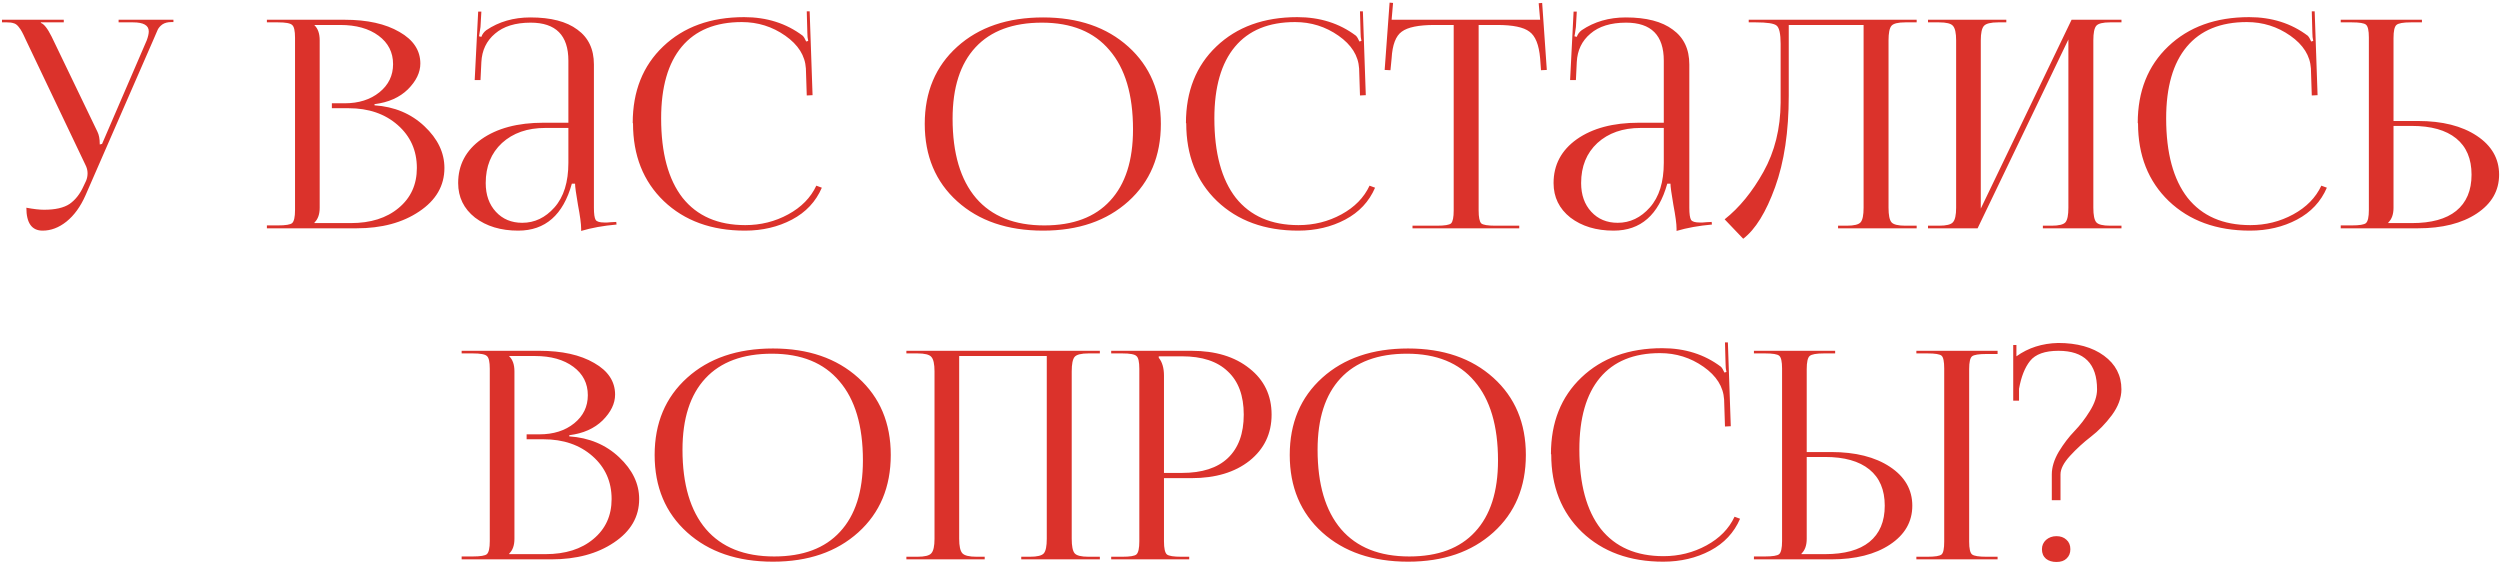 <?xml version="1.0" encoding="UTF-8"?> <svg xmlns="http://www.w3.org/2000/svg" width="657" height="148" viewBox="0 0 657 148" fill="none"> <path d="M11.197 60.61C8.351 60.61 6.928 58.602 6.928 54.588C8.808 54.943 10.358 55.121 11.578 55.121C14.526 55.121 16.762 54.613 18.286 53.597C19.811 52.529 21.031 50.979 21.945 48.947L22.631 47.498C22.886 46.888 23.012 46.228 23.012 45.516C23.012 44.754 22.809 43.992 22.403 43.229L6.852 10.603C6.344 9.485 5.988 8.748 5.784 8.392C5.581 7.986 5.276 7.528 4.87 7.02C4.463 6.512 4.031 6.207 3.574 6.105C3.167 5.953 2.583 5.876 1.821 5.876H0.525V5.19H16.762V5.876H10.739V6.029C11.553 6.283 12.493 7.477 13.56 9.612L25.604 34.615C26.011 35.428 26.214 36.496 26.214 37.817V37.969L26.824 37.817L38.563 10.603C38.919 9.637 39.097 8.849 39.097 8.24C39.097 6.664 37.725 5.876 34.981 5.876H31.169V5.19H45.577V5.8H45.043C44.078 5.8 43.29 6.004 42.68 6.41C42.121 6.817 41.714 7.274 41.46 7.782C41.257 8.24 40.85 9.18 40.241 10.603L22.479 51.31C21.158 54.308 19.48 56.62 17.448 58.247C15.466 59.822 13.382 60.61 11.197 60.61ZM82.642 58.628H92.171C97.405 58.628 101.598 57.306 104.749 54.664C107.95 52.021 109.551 48.515 109.551 44.144C109.551 39.57 107.874 35.81 104.52 32.862C101.166 29.914 96.872 28.441 91.637 28.441H87.216V27.145H90.57C94.28 27.145 97.329 26.179 99.718 24.248C102.106 22.317 103.3 19.852 103.3 16.854C103.3 13.754 102.03 11.263 99.489 9.383C96.948 7.503 93.594 6.563 89.426 6.563H82.642V6.639C83.557 7.503 84.014 8.824 84.014 10.603V54.588C84.014 56.316 83.557 57.611 82.642 58.475V58.628ZM70.14 60V59.238H73.037C75.07 59.238 76.315 59.034 76.772 58.628C77.28 58.17 77.534 57.027 77.534 55.197V9.917C77.534 8.087 77.28 6.969 76.772 6.563C76.315 6.105 75.07 5.876 73.037 5.876H70.14V5.19H90.57C96.516 5.19 101.318 6.258 104.977 8.392C108.636 10.476 110.466 13.245 110.466 16.701C110.466 19.039 109.373 21.3 107.188 23.486C105.003 25.62 102.081 26.916 98.422 27.373V27.678C103.656 28.034 108.027 29.864 111.533 33.167C115.04 36.47 116.793 40.129 116.793 44.144C116.793 48.82 114.582 52.631 110.161 55.579C105.791 58.526 100.302 60 93.695 60H70.14ZM149.371 32.252V15.939C149.371 9.281 146.068 5.953 139.462 5.953C135.447 5.953 132.321 6.918 130.085 8.849C127.849 10.73 126.655 13.22 126.502 16.32L126.274 21.046H124.749L125.664 3.056H126.502L126.274 7.096C126.07 8.57 125.943 9.383 125.893 9.536L126.502 9.688C126.756 8.976 127.188 8.392 127.798 7.935C131.102 5.699 134.964 4.581 139.385 4.581C144.772 4.581 148.889 5.648 151.735 7.782C154.631 9.866 156.08 12.915 156.08 16.93V54.588C156.08 56.214 156.232 57.281 156.537 57.789C156.842 58.247 157.604 58.475 158.824 58.475C158.976 58.475 159.231 58.475 159.586 58.475C159.993 58.425 160.298 58.399 160.501 58.399L161.949 58.323L162.026 59.009C158.57 59.314 155.47 59.873 152.726 60.686V60.076C152.726 58.856 152.446 56.773 151.887 53.825C151.379 50.878 151.125 49.023 151.125 48.261H150.286C147.999 56.493 143.298 60.61 136.184 60.61C131.61 60.61 127.824 59.466 124.825 57.179C121.878 54.842 120.404 51.818 120.404 48.108C120.404 43.331 122.437 39.494 126.502 36.597C130.619 33.7 136.057 32.252 142.816 32.252H149.371ZM149.371 33.624H143.273C138.598 33.624 134.811 34.946 131.915 37.588C129.069 40.231 127.646 43.737 127.646 48.108C127.646 51.208 128.535 53.724 130.314 55.655C132.093 57.586 134.405 58.552 137.251 58.552C140.503 58.552 143.324 57.205 145.712 54.511C148.152 51.767 149.371 47.854 149.371 42.772V33.624ZM166.354 32.405L166.277 32.328C166.277 23.994 168.945 17.286 174.282 12.204C179.668 7.071 186.758 4.504 195.55 4.504C201.496 4.504 206.629 6.131 210.948 9.383C211.253 9.688 211.558 10.196 211.863 10.908L212.397 10.755C212.244 10.145 212.168 9.408 212.168 8.545L212.016 2.98H212.778L213.54 25.01L212.016 25.087L211.787 17.997C211.584 14.643 209.779 11.772 206.374 9.383C202.97 6.995 199.158 5.8 194.94 5.8C188.028 5.8 182.768 7.96 179.16 12.28C175.552 16.599 173.748 22.876 173.748 31.109C173.748 40.206 175.628 47.168 179.389 51.996C183.2 56.773 188.689 59.161 195.855 59.161C199.92 59.161 203.681 58.221 207.137 56.341C210.593 54.461 213.057 51.945 214.531 48.794L215.98 49.328C214.404 52.987 211.787 55.782 208.128 57.713C204.469 59.644 200.352 60.61 195.778 60.61C186.987 60.61 179.872 58.018 174.434 52.834C169.047 47.651 166.354 40.841 166.354 32.405ZM274.125 60.61C264.774 60.61 257.253 58.043 251.561 52.911C245.869 47.778 243.023 40.993 243.023 32.557C243.023 24.172 245.869 17.413 251.561 12.28C257.253 7.147 264.774 4.581 274.125 4.581C283.375 4.581 290.845 7.147 296.537 12.28C302.229 17.413 305.075 24.172 305.075 32.557C305.075 40.993 302.229 47.778 296.537 52.911C290.845 58.043 283.375 60.61 274.125 60.61ZM274.43 59.238C282.003 59.238 287.771 57.078 291.735 52.758C295.749 48.438 297.757 42.188 297.757 34.005C297.757 24.909 295.699 17.972 291.582 13.195C287.517 8.367 281.596 5.953 273.82 5.953C266.197 5.953 260.379 8.113 256.364 12.432C252.349 16.752 250.342 23.003 250.342 31.185C250.342 40.282 252.4 47.244 256.516 52.072C260.633 56.849 266.604 59.238 274.43 59.238ZM311.742 32.405L311.666 32.328C311.666 23.994 314.334 17.286 319.67 12.204C325.057 7.071 332.146 4.504 340.938 4.504C346.884 4.504 352.017 6.131 356.337 9.383C356.642 9.688 356.947 10.196 357.252 10.908L357.785 10.755C357.633 10.145 357.556 9.408 357.556 8.545L357.404 2.98H358.166L358.929 25.01L357.404 25.087L357.175 17.997C356.972 14.643 355.168 11.772 351.763 9.383C348.358 6.995 344.547 5.8 340.328 5.8C333.417 5.8 328.157 7.96 324.549 12.28C320.941 16.599 319.136 22.876 319.136 31.109C319.136 40.206 321.017 47.168 324.777 51.996C328.589 56.773 334.078 59.161 341.243 59.161C345.309 59.161 349.07 58.221 352.525 56.341C355.981 54.461 358.446 51.945 359.92 48.794L361.368 49.328C359.793 52.987 357.175 55.782 353.516 57.713C349.857 59.644 345.741 60.61 341.167 60.61C332.375 60.61 325.26 58.018 319.822 52.834C314.436 47.651 311.742 40.841 311.742 32.405ZM371.206 60V59.314H377.609C379.642 59.314 380.887 59.111 381.345 58.704C381.802 58.247 382.031 57.103 382.031 55.274V6.563H376.999C372.832 6.563 369.961 7.147 368.385 8.316C366.81 9.434 365.921 11.772 365.717 15.329L365.412 18.454L363.888 18.378L365.184 0.693L366.098 0.769L365.717 5.19H404.747L404.366 0.845L405.281 0.769L406.501 18.378L404.976 18.454L404.747 15.329C404.442 11.772 403.502 9.434 401.927 8.316C400.402 7.147 397.582 6.563 393.465 6.563H388.586V55.274C388.586 57.103 388.815 58.247 389.272 58.704C389.73 59.111 390.975 59.314 393.008 59.314H399.259V60H371.206ZM437.245 32.252V15.939C437.245 9.281 433.942 5.953 427.335 5.953C423.32 5.953 420.195 6.918 417.959 8.849C415.723 10.73 414.529 13.22 414.376 16.32L414.147 21.046H412.623L413.538 3.056H414.376L414.147 7.096C413.944 8.57 413.817 9.383 413.766 9.536L414.376 9.688C414.63 8.976 415.062 8.392 415.672 7.935C418.975 5.699 422.838 4.581 427.259 4.581C432.646 4.581 436.762 5.648 439.608 7.782C442.505 9.866 443.953 12.915 443.953 16.93V54.588C443.953 56.214 444.106 57.281 444.411 57.789C444.716 58.247 445.478 58.475 446.698 58.475C446.85 58.475 447.104 58.475 447.46 58.475C447.867 58.425 448.172 58.399 448.375 58.399L449.823 58.323L449.899 59.009C446.444 59.314 443.344 59.873 440.599 60.686V60.076C440.599 58.856 440.32 56.773 439.761 53.825C439.253 50.878 438.998 49.023 438.998 48.261H438.16C435.873 56.493 431.172 60.61 424.057 60.61C419.484 60.61 415.697 59.466 412.699 57.179C409.751 54.842 408.278 51.818 408.278 48.108C408.278 43.331 410.31 39.494 414.376 36.597C418.493 33.7 423.93 32.252 430.689 32.252H437.245ZM437.245 33.624H431.147C426.471 33.624 422.685 34.946 419.788 37.588C416.943 40.231 415.52 43.737 415.52 48.108C415.52 51.208 416.409 53.724 418.188 55.655C419.966 57.586 422.279 58.552 425.125 58.552C428.377 58.552 431.198 57.205 433.586 54.511C436.026 51.767 437.245 47.854 437.245 42.772V33.624ZM459.563 5.19H503.701V5.876H500.728C498.797 5.876 497.577 6.181 497.069 6.791C496.561 7.401 496.306 8.672 496.306 10.603V54.588C496.306 56.519 496.561 57.789 497.069 58.399C497.577 59.009 498.797 59.314 500.728 59.314H503.701V60H483.042V59.314H485.329C487.26 59.314 488.48 59.009 488.988 58.399C489.497 57.789 489.751 56.519 489.751 54.588V6.563H470.083V25.163C470.083 34.565 468.889 42.569 466.5 49.175C464.112 55.782 461.317 60.305 458.115 62.744L453.236 57.637C457.099 54.588 460.504 50.42 463.451 45.135C466.399 39.85 467.898 33.802 467.949 26.992V11.518C467.949 8.875 467.593 7.274 466.882 6.715C466.221 6.156 464.391 5.876 461.393 5.876H459.563V5.19ZM506.678 60V59.314H509.575C511.506 59.314 512.726 59.009 513.234 58.399C513.793 57.789 514.072 56.519 514.072 54.588V10.603C514.072 8.672 513.793 7.401 513.234 6.791C512.726 6.181 511.506 5.876 509.575 5.876H506.678V5.19H527.26V5.876H525.126C523.194 5.876 521.949 6.181 521.39 6.791C520.831 7.401 520.552 8.672 520.552 10.603V54.816L544.412 5.19H557.524V5.876H554.551C552.619 5.876 551.4 6.181 550.892 6.791C550.383 7.401 550.129 8.672 550.129 10.603V54.588C550.129 56.519 550.383 57.789 550.892 58.399C551.4 59.009 552.619 59.314 554.551 59.314H557.524V60H536.865V59.314H539.152C541.083 59.314 542.303 59.009 542.811 58.399C543.319 57.789 543.573 56.519 543.573 54.588V10.374L519.713 60H506.678ZM561.873 32.405L561.797 32.328C561.797 23.994 564.465 17.286 569.801 12.204C575.188 7.071 582.277 4.504 591.069 4.504C597.015 4.504 602.148 6.131 606.468 9.383C606.772 9.688 607.077 10.196 607.382 10.908L607.916 10.755C607.763 10.145 607.687 9.408 607.687 8.545L607.535 2.98H608.297L609.059 25.01L607.535 25.087L607.306 17.997C607.103 14.643 605.299 11.772 601.894 9.383C598.489 6.995 594.677 5.8 590.459 5.8C583.548 5.8 578.288 7.96 574.68 12.28C571.071 16.599 569.267 22.876 569.267 31.109C569.267 40.206 571.148 47.168 574.908 51.996C578.72 56.773 584.208 59.161 591.374 59.161C595.44 59.161 599.2 58.221 602.656 56.341C606.112 54.461 608.577 51.945 610.05 48.794L611.499 49.328C609.923 52.987 607.306 55.782 603.647 57.713C599.988 59.644 595.872 60.61 591.298 60.61C582.506 60.61 575.391 58.018 569.953 52.834C564.566 47.651 561.873 40.841 561.873 32.405ZM615.142 60V59.238H618.039C620.072 59.238 621.317 59.034 621.774 58.628C622.283 58.17 622.537 57.027 622.537 55.197V9.84C622.537 8.011 622.283 6.893 621.774 6.486C621.317 6.08 620.072 5.876 618.039 5.876H615.142V5.19H636.487V5.876H633.59C631.557 5.876 630.287 6.105 629.779 6.563C629.27 7.02 629.016 8.163 629.016 9.993V31.795H635.42C641.823 31.795 646.981 33.091 650.894 35.682C654.808 38.274 656.764 41.679 656.764 45.897C656.764 50.115 654.808 53.52 650.894 56.112C646.981 58.704 641.823 60 635.42 60H615.142ZM629.016 33.091V54.588C629.016 56.316 628.559 57.611 627.644 58.475V58.628H633.819C638.952 58.628 642.839 57.561 645.482 55.426C648.176 53.241 649.522 50.065 649.522 45.897C649.522 41.73 648.176 38.554 645.482 36.369C642.789 34.183 638.901 33.091 633.819 33.091H629.016ZM133.822 145.628H143.351C148.585 145.628 152.778 144.307 155.929 141.664C159.13 139.021 160.731 135.515 160.731 131.144C160.731 126.57 159.054 122.81 155.7 119.862C152.346 116.914 148.052 115.441 142.817 115.441H138.396V114.145H141.75C145.46 114.145 148.509 113.179 150.898 111.248C153.286 109.317 154.48 106.852 154.48 103.854C154.48 100.754 153.21 98.263 150.669 96.383C148.128 94.503 144.774 93.562 140.606 93.562H133.822V93.639C134.737 94.503 135.194 95.824 135.194 97.603V141.588C135.194 143.316 134.737 144.611 133.822 145.475V145.628ZM121.32 147V146.238H124.217C126.25 146.238 127.495 146.034 127.952 145.628C128.46 145.17 128.715 144.027 128.715 142.197V96.917C128.715 95.087 128.46 93.969 127.952 93.562C127.495 93.105 126.25 92.876 124.217 92.876H121.32V92.19H141.75C147.696 92.19 152.498 93.258 156.157 95.392C159.817 97.476 161.646 100.245 161.646 103.701C161.646 106.039 160.553 108.3 158.368 110.486C156.183 112.62 153.261 113.916 149.602 114.373V114.678C154.836 115.034 159.207 116.864 162.713 120.167C166.22 123.47 167.973 127.129 167.973 131.144C167.973 135.82 165.762 139.631 161.341 142.579C156.971 145.526 151.482 147 144.875 147H121.32ZM203.143 147.61C193.792 147.61 186.271 145.043 180.579 139.911C174.887 134.778 172.041 127.993 172.041 119.557C172.041 111.172 174.887 104.413 180.579 99.28C186.271 94.147 193.792 91.581 203.143 91.581C212.393 91.581 219.863 94.147 225.555 99.28C231.247 104.413 234.093 111.172 234.093 119.557C234.093 127.993 231.247 134.778 225.555 139.911C219.863 145.043 212.393 147.61 203.143 147.61ZM203.448 146.238C211.02 146.238 216.789 144.078 220.753 139.758C224.767 135.438 226.775 129.188 226.775 121.005C226.775 111.909 224.717 104.972 220.6 100.195C216.534 95.367 210.614 92.953 202.838 92.953C195.215 92.953 189.396 95.113 185.382 99.432C181.367 103.752 179.359 110.003 179.359 118.185C179.359 127.282 181.418 134.244 185.534 139.072C189.651 143.849 195.622 146.238 203.448 146.238ZM238.197 147V146.314H241.094C243.025 146.314 244.244 146.009 244.753 145.399C245.312 144.789 245.591 143.519 245.591 141.588V97.603C245.591 95.672 245.312 94.401 244.753 93.791C244.244 93.181 243.025 92.876 241.094 92.876H238.197V92.19H289.042V92.876H286.069C284.138 92.876 282.919 93.181 282.41 93.791C281.902 94.401 281.648 95.672 281.648 97.603V141.588C281.648 143.519 281.902 144.789 282.41 145.399C282.919 146.009 284.138 146.314 286.069 146.314H289.042V147H268.384V146.314H270.671C272.602 146.314 273.822 146.009 274.33 145.399C274.838 144.789 275.092 143.519 275.092 141.588V93.562H252.071V141.588C252.071 143.519 252.35 144.789 252.909 145.399C253.468 146.009 254.713 146.314 256.645 146.314H258.779V147H238.197ZM304.521 93.639V94.02C305.436 95.138 305.893 96.713 305.893 98.746V124.283H310.62C315.905 124.283 319.92 122.987 322.664 120.396C325.459 117.753 326.857 113.941 326.857 108.961C326.857 103.981 325.459 100.195 322.664 97.603C319.92 94.96 315.905 93.639 310.62 93.639H304.521ZM292.02 147V146.314H294.916C296.949 146.314 298.194 146.111 298.652 145.704C299.16 145.247 299.414 144.103 299.414 142.274V96.917C299.414 95.087 299.16 93.969 298.652 93.562C298.194 93.105 296.949 92.876 294.916 92.876H292.02V92.19H313.135C319.437 92.19 324.519 93.74 328.381 96.84C332.244 99.89 334.175 103.93 334.175 108.961C334.175 113.941 332.244 117.982 328.381 121.082C324.519 124.131 319.437 125.656 313.135 125.656H305.893V142.274C305.893 144.103 306.148 145.247 306.656 145.704C307.164 146.111 308.435 146.314 310.467 146.314H312.526V147H292.02ZM370.046 147.61C360.695 147.61 353.174 145.043 347.482 139.911C341.79 134.778 338.944 127.993 338.944 119.557C338.944 111.172 341.79 104.413 347.482 99.28C353.174 94.147 360.695 91.581 370.046 91.581C379.295 91.581 386.766 94.147 392.458 99.28C398.15 104.413 400.996 111.172 400.996 119.557C400.996 127.993 398.15 134.778 392.458 139.911C386.766 145.043 379.295 147.61 370.046 147.61ZM370.351 146.238C377.923 146.238 383.691 144.078 387.655 139.758C391.67 135.438 393.677 129.188 393.677 121.005C393.677 111.909 391.619 104.972 387.503 100.195C383.437 95.367 377.517 92.953 369.741 92.953C362.118 92.953 356.299 95.113 352.284 99.432C348.27 103.752 346.262 110.003 346.262 118.185C346.262 127.282 348.32 134.244 352.437 139.072C356.553 143.849 362.525 146.238 370.351 146.238ZM407.663 119.405L407.587 119.328C407.587 110.994 410.255 104.286 415.591 99.204C420.978 94.071 428.067 91.504 436.859 91.504C442.805 91.504 447.938 93.131 452.258 96.383C452.562 96.688 452.867 97.196 453.172 97.908L453.706 97.755C453.553 97.145 453.477 96.409 453.477 95.544L453.325 89.98H454.087L454.849 112.01L453.325 112.087L453.096 104.997C452.893 101.643 451.089 98.772 447.684 96.383C444.279 93.995 440.467 92.8 436.249 92.8C429.338 92.8 424.078 94.96 420.469 99.28C416.861 103.6 415.057 109.876 415.057 118.109C415.057 127.206 416.937 134.168 420.698 138.996C424.51 143.773 429.998 146.161 437.164 146.161C441.23 146.161 444.99 145.221 448.446 143.341C451.902 141.461 454.367 138.945 455.84 135.794L457.289 136.328C455.713 139.987 453.096 142.782 449.437 144.713C445.778 146.644 441.662 147.61 437.088 147.61C428.296 147.61 421.181 145.018 415.743 139.834C410.356 134.651 407.663 127.841 407.663 119.405ZM503.621 147V146.314H506.518C508.551 146.314 509.796 146.111 510.253 145.704C510.711 145.298 510.939 144.179 510.939 142.35V96.84C510.939 95.011 510.711 93.893 510.253 93.486C509.796 93.08 508.551 92.876 506.518 92.876H503.621V92.19H524.966V93.029H522.069C520.036 93.029 518.766 93.232 518.258 93.639C517.749 94.045 517.495 95.163 517.495 96.993V142.35C517.495 144.179 517.749 145.298 518.258 145.704C518.766 146.111 520.036 146.314 522.069 146.314H524.966V147H503.621ZM460.932 147V146.238H463.829C465.862 146.238 467.107 146.034 467.564 145.628C468.073 145.17 468.327 144.027 468.327 142.197V96.84C468.327 95.011 468.073 93.893 467.564 93.486C467.107 93.08 465.862 92.876 463.829 92.876H460.932V92.19H482.277V92.876H479.38C477.347 92.876 476.077 93.105 475.569 93.562C475.06 94.02 474.806 95.163 474.806 96.993V118.795H481.21C487.613 118.795 492.771 120.091 496.684 122.683C500.597 125.274 502.554 128.679 502.554 132.897C502.554 137.115 500.597 140.52 496.684 143.112C492.771 145.704 487.613 147 481.21 147H460.932ZM474.806 120.091V141.588C474.806 143.316 474.349 144.611 473.434 145.475V145.628H479.609C484.742 145.628 488.629 144.561 491.272 142.426C493.965 140.241 495.312 137.065 495.312 132.897C495.312 128.73 493.965 125.554 491.272 123.369C488.578 121.183 484.691 120.091 479.609 120.091H474.806ZM537.689 141.893C538.451 141.232 539.366 140.902 540.433 140.902C541.501 140.902 542.365 141.206 543.025 141.816C543.737 142.426 544.092 143.265 544.092 144.332C544.092 145.348 543.762 146.161 543.101 146.771C542.492 147.381 541.602 147.686 540.433 147.686C539.315 147.686 538.401 147.407 537.689 146.848C536.978 146.238 536.622 145.399 536.622 144.332C536.622 143.366 536.978 142.553 537.689 141.893ZM530.6 105.302H529.075V90.666H529.914V93.639C533.014 91.403 536.673 90.234 540.891 90.132C545.871 90.132 549.886 91.25 552.935 93.486C555.984 95.722 557.509 98.67 557.509 102.329C557.509 104.565 556.67 106.827 554.993 109.114C553.316 111.35 551.487 113.23 549.505 114.755C547.523 116.279 545.693 117.956 544.016 119.786C542.339 121.615 541.501 123.242 541.501 124.665V131.449H539.214V124.665C539.214 122.784 539.824 120.802 541.043 118.719C542.314 116.635 543.686 114.831 545.16 113.306C546.633 111.782 547.98 110.028 549.2 108.046C550.47 106.013 551.106 104.108 551.106 102.329C551.106 95.57 547.726 92.19 540.967 92.19C537.41 92.19 534.919 93.08 533.496 94.859C532.124 96.586 531.159 99.026 530.6 102.177V105.302Z" fill="#DB322B"></path> </svg> 